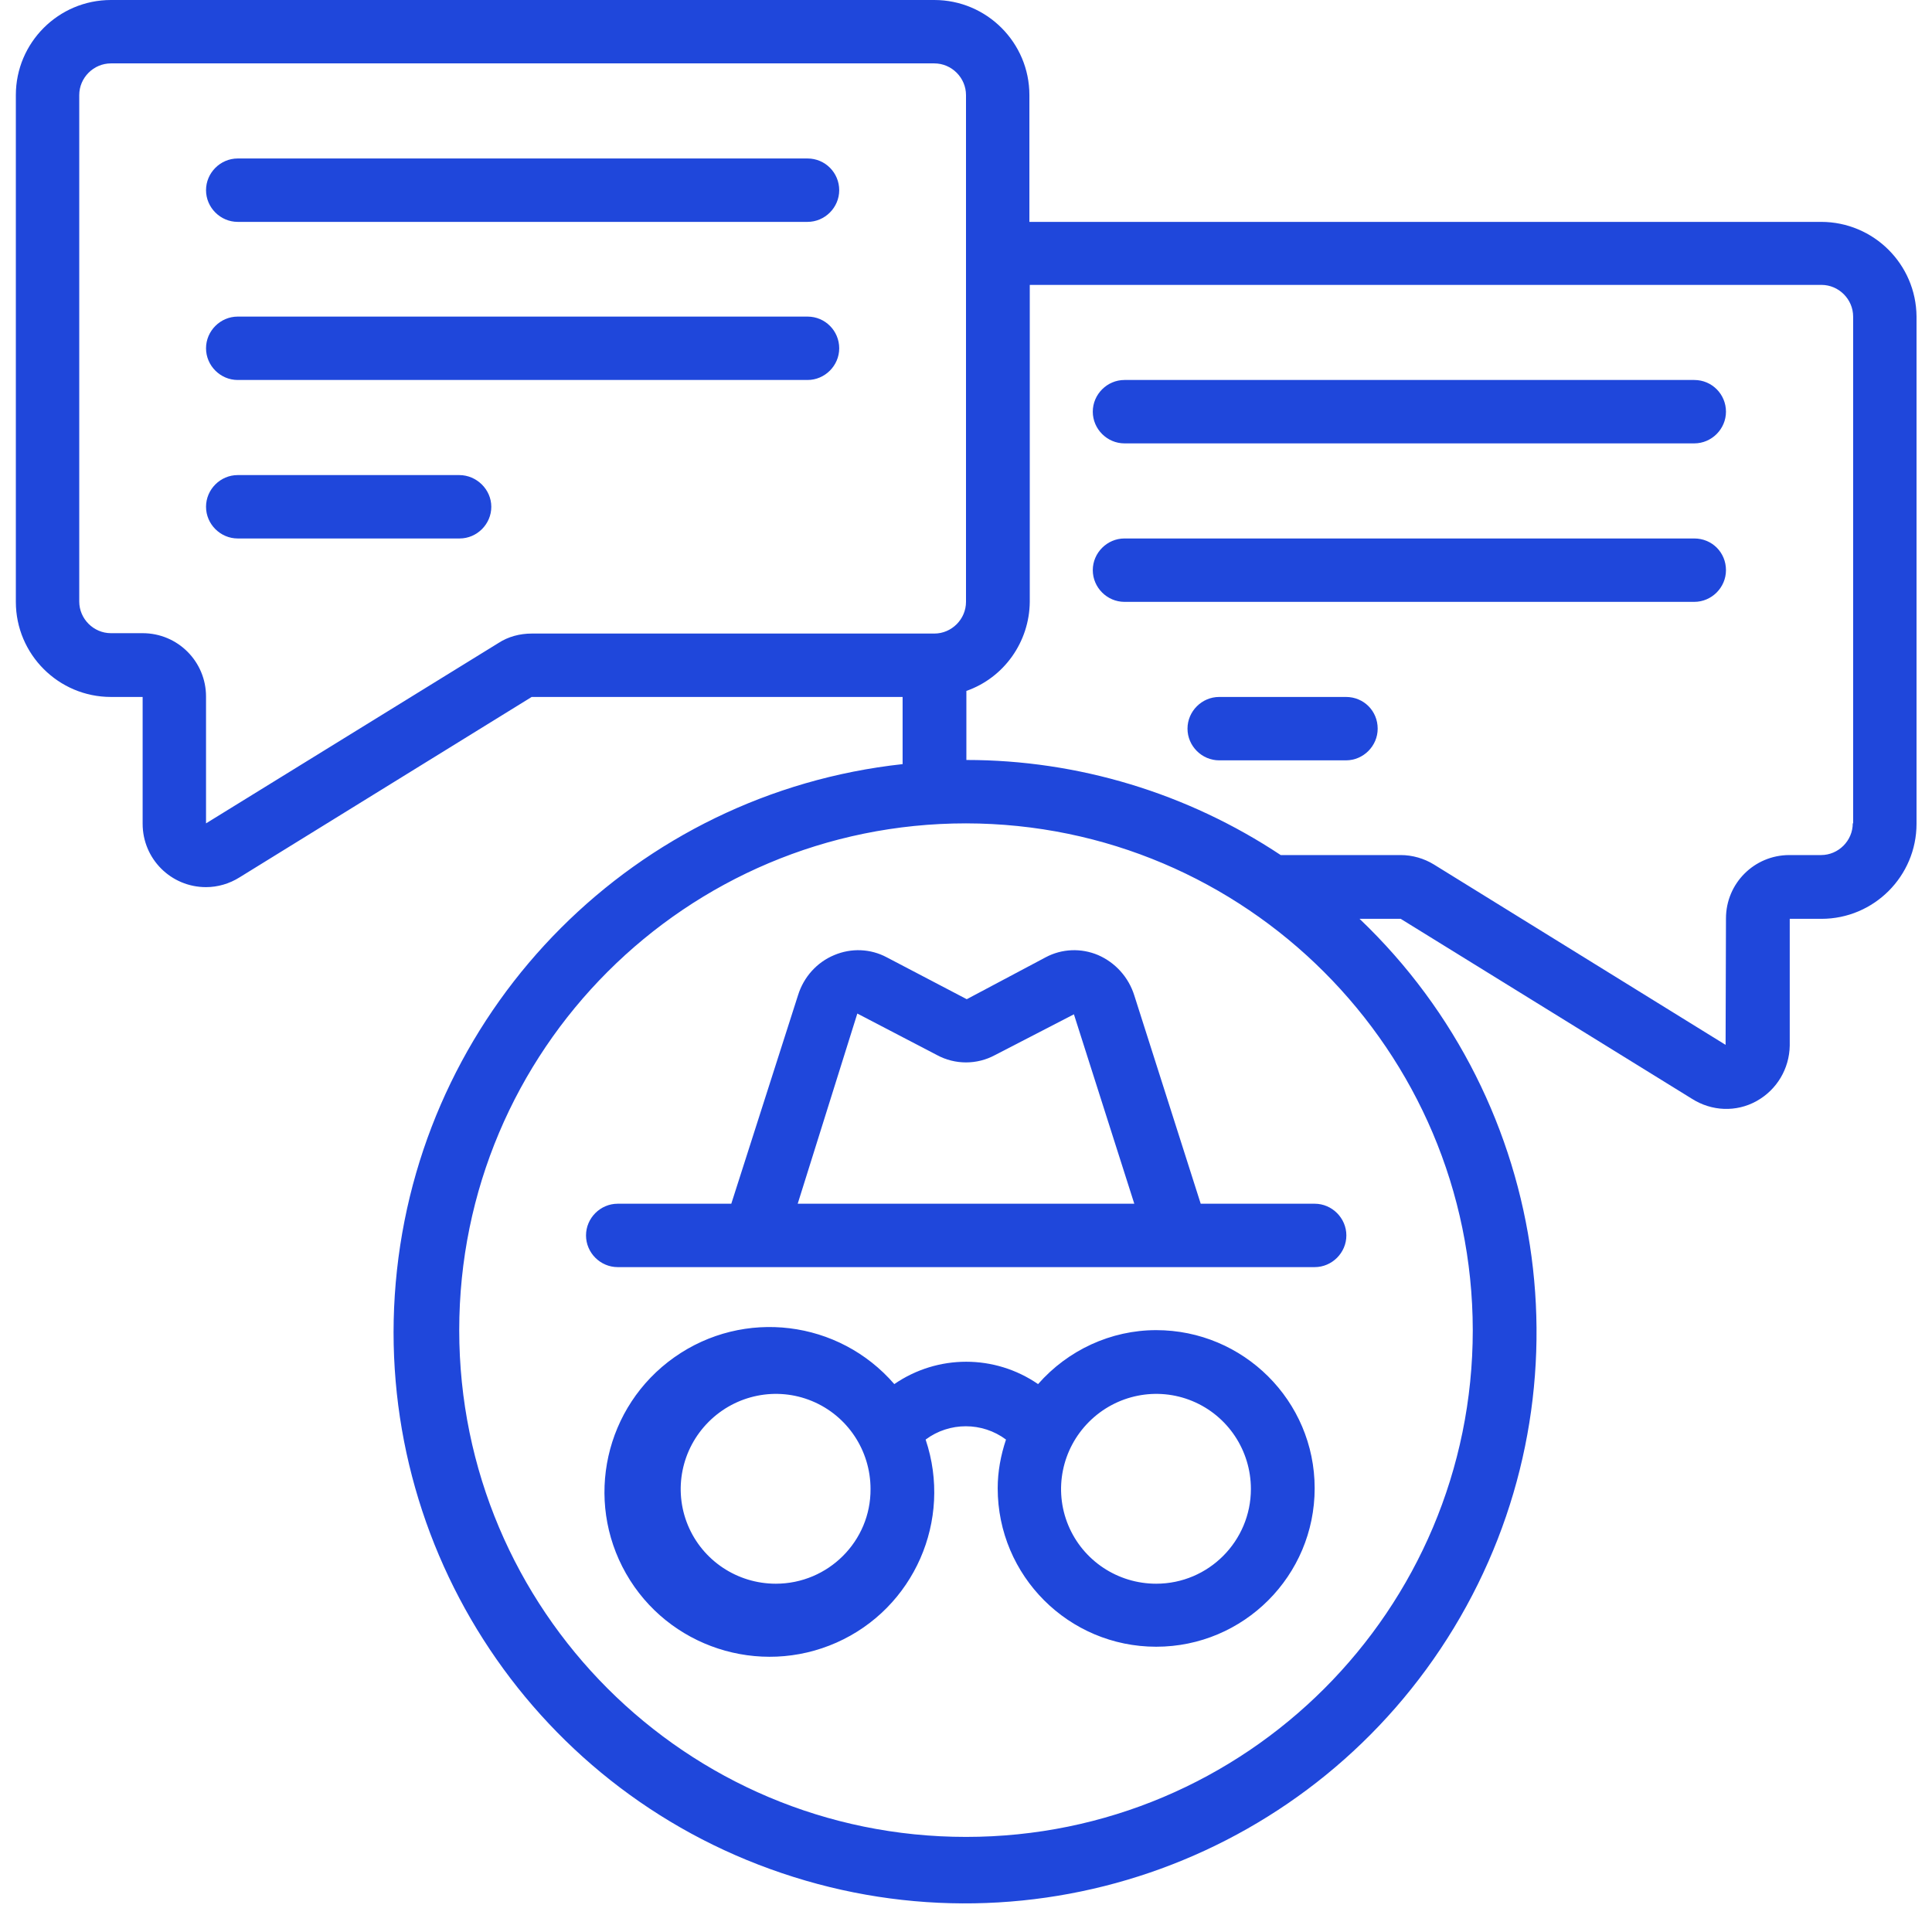 <?xml version="1.0" encoding="utf-8"?>
<!-- Generator: Adobe Illustrator 21.1.0, SVG Export Plug-In . SVG Version: 6.00 Build 0)  -->
<svg version="1.1" id="Слой_1" xmlns="http://www.w3.org/2000/svg" xmlns:xlink="http://www.w3.org/1999/xlink" x="0px" y="0px"
	 viewBox="0 0 512 512" style="enable-background:new 0 0 512 512;" xml:space="preserve">
<style type="text/css">
	.st0{fill:#1F47DB;}
</style>
<g id="_x30_10---Anonymous-Messaging">
	<path id="Shape" class="st0" d="M306.4,352.5c-12,0-23.4,5.3-31.3,14.3c-11.5-7.9-26.6-7.9-38.1,0c-14.7-17-39.9-20.1-58.3-7.1
		s-23.9,37.8-12.8,57.3s35.3,27.4,55.8,18.3s30.8-32.4,23.6-53.8c6.3-4.7,15-4.7,21.3,0c-1.4,4.2-2.2,8.5-2.2,12.9
		c0,23.2,18.8,42,42,42s42-18.8,42-42S329.5,352.5,306.4,352.5z M205.6,419.7c-10.2,0-19.4-6.1-23.3-15.5
		c-3.9-9.4-1.7-20.2,5.5-27.4c7.2-7.2,18-9.4,27.4-5.5c9.4,3.9,15.5,13.1,15.5,23.3C230.8,408.4,219.5,419.7,205.6,419.7
		L205.6,419.7z M306.4,419.7c-10.2,0-19.4-6.1-23.3-15.5c-3.9-9.4-1.7-20.2,5.5-27.4c7.2-7.2,18-9.4,27.4-5.5
		c9.4,3.9,15.5,13.1,15.5,23.3C331.5,408.4,320.3,419.7,306.4,419.7L306.4,419.7z"/>
	<path id="Shape_1_" class="st0" d="M482.6,58.8H272.8V25.2c0-13.9-11.3-25.2-25.2-25.2H29.4C15.5,0,4.2,11.3,4.2,25.2v134.3
		c0,13.9,11.3,25.2,25.2,25.2h8.4v33.6c0,9.3,7.5,16.8,16.8,16.8c3.1,0,6.2-0.9,8.9-2.6l77.4-47.8h98.3v17.8
		c-70.6,7.7-126.3,63.5-134,134.1s34.7,137.1,102,159.8c67.3,22.8,141.3-4.3,178.1-65s26.4-138.9-25-187.9h10.9l77.2,47.7
		c5.2,3.3,11.7,3.6,17.1,0.6s8.7-8.6,8.8-14.7v-33.6h8.4c13.9,0,25.2-11.3,25.2-25.2V83.9C507.8,70,496.5,58.8,482.6,58.8
		L482.6,58.8z M132.1,170.4l-77.5,47.8v-33.6c0-9.3-7.5-16.8-16.8-16.8h-8.4c-4.6,0-8.4-3.8-8.4-8.4V25.2c0-4.6,3.8-8.4,8.4-8.4
		h218.2c4.6,0,8.4,3.8,8.4,8.4v134.3c0,4.6-3.8,8.4-8.4,8.4H140.9C137.8,167.9,134.7,168.7,132.1,170.4z M390.3,352.5
		c0,74.2-60.1,134.3-134.3,134.3s-134.3-60.1-134.3-134.3S181.8,218.2,256,218.2C330.1,218.3,390.2,278.4,390.3,352.5z M491,218.2
		c0,4.6-3.8,8.4-8.4,8.4h-8.4c-9.3,0-16.8,7.5-16.8,16.8l-0.1,33.5L380,229.1c-2.6-1.6-5.7-2.5-8.8-2.5h-31.8
		c-24.7-16.4-53.7-25.2-83.3-25.2v-18.3c10-3.5,16.7-13,16.8-23.6V75.5h209.8c4.6,0,8.4,3.8,8.4,8.4V218.2z"/>
	<path id="Shape_2_" class="st0" d="M318.2,319l-17.6-55.2c-1.5-4.8-5-8.7-9.6-10.7c-4.5-1.9-9.6-1.7-13.9,0.6l-20.9,11.1
		l-21.2-11.1c-4.3-2.3-9.4-2.5-13.9-0.6c-4.6,1.9-8.1,5.8-9.6,10.6L193.8,319h-30.1c-4.6,0-8.4,3.8-8.4,8.4s3.8,8.4,8.4,8.4h184.7
		c4.6,0,8.4-3.8,8.4-8.4s-3.8-8.4-8.4-8.4L318.2,319z M211.4,319l15.8-50.4l21.1,11c4.8,2.6,10.6,2.6,15.4,0l20.9-10.8l16,50.2
		H211.4z"/>
	<path id="Path" class="st0" d="M214,42H63c-4.6,0-8.4,3.8-8.4,8.4s3.8,8.4,8.4,8.4H214c4.6,0,8.4-3.8,8.4-8.4S218.7,42,214,42z"/>
	<path id="Path_1_" class="st0" d="M214,83.9H63c-4.6,0-8.4,3.8-8.4,8.4s3.8,8.4,8.4,8.4H214c4.6,0,8.4-3.8,8.4-8.4
		S218.7,83.9,214,83.9z"/>
	<path id="Path_2_" class="st0" d="M121.7,125.9H63c-4.6,0-8.4,3.8-8.4,8.4s3.8,8.4,8.4,8.4h58.8c4.6,0,8.4-3.8,8.4-8.4
		S126.3,125.9,121.7,125.9z"/>
	<path id="Path_3_" class="st0" d="M449,100.7H298c-4.6,0-8.4,3.8-8.4,8.4s3.8,8.4,8.4,8.4H449c4.6,0,8.4-3.8,8.4-8.4
		S453.7,100.7,449,100.7z"/>
	<path id="Path_4_" class="st0" d="M449,142.7H298c-4.6,0-8.4,3.8-8.4,8.4c0,4.6,3.8,8.4,8.4,8.4H449c4.6,0,8.4-3.8,8.4-8.4
		C457.4,146.4,453.7,142.7,449,142.7z"/>
	<path id="Path_5_" class="st0" d="M356.7,184.7h-33.6c-4.6,0-8.4,3.8-8.4,8.4c0,4.6,3.8,8.4,8.4,8.4h33.6c4.6,0,8.4-3.8,8.4-8.4
		C365.1,188.4,361.4,184.7,356.7,184.7z"/>
</g>
</svg>
